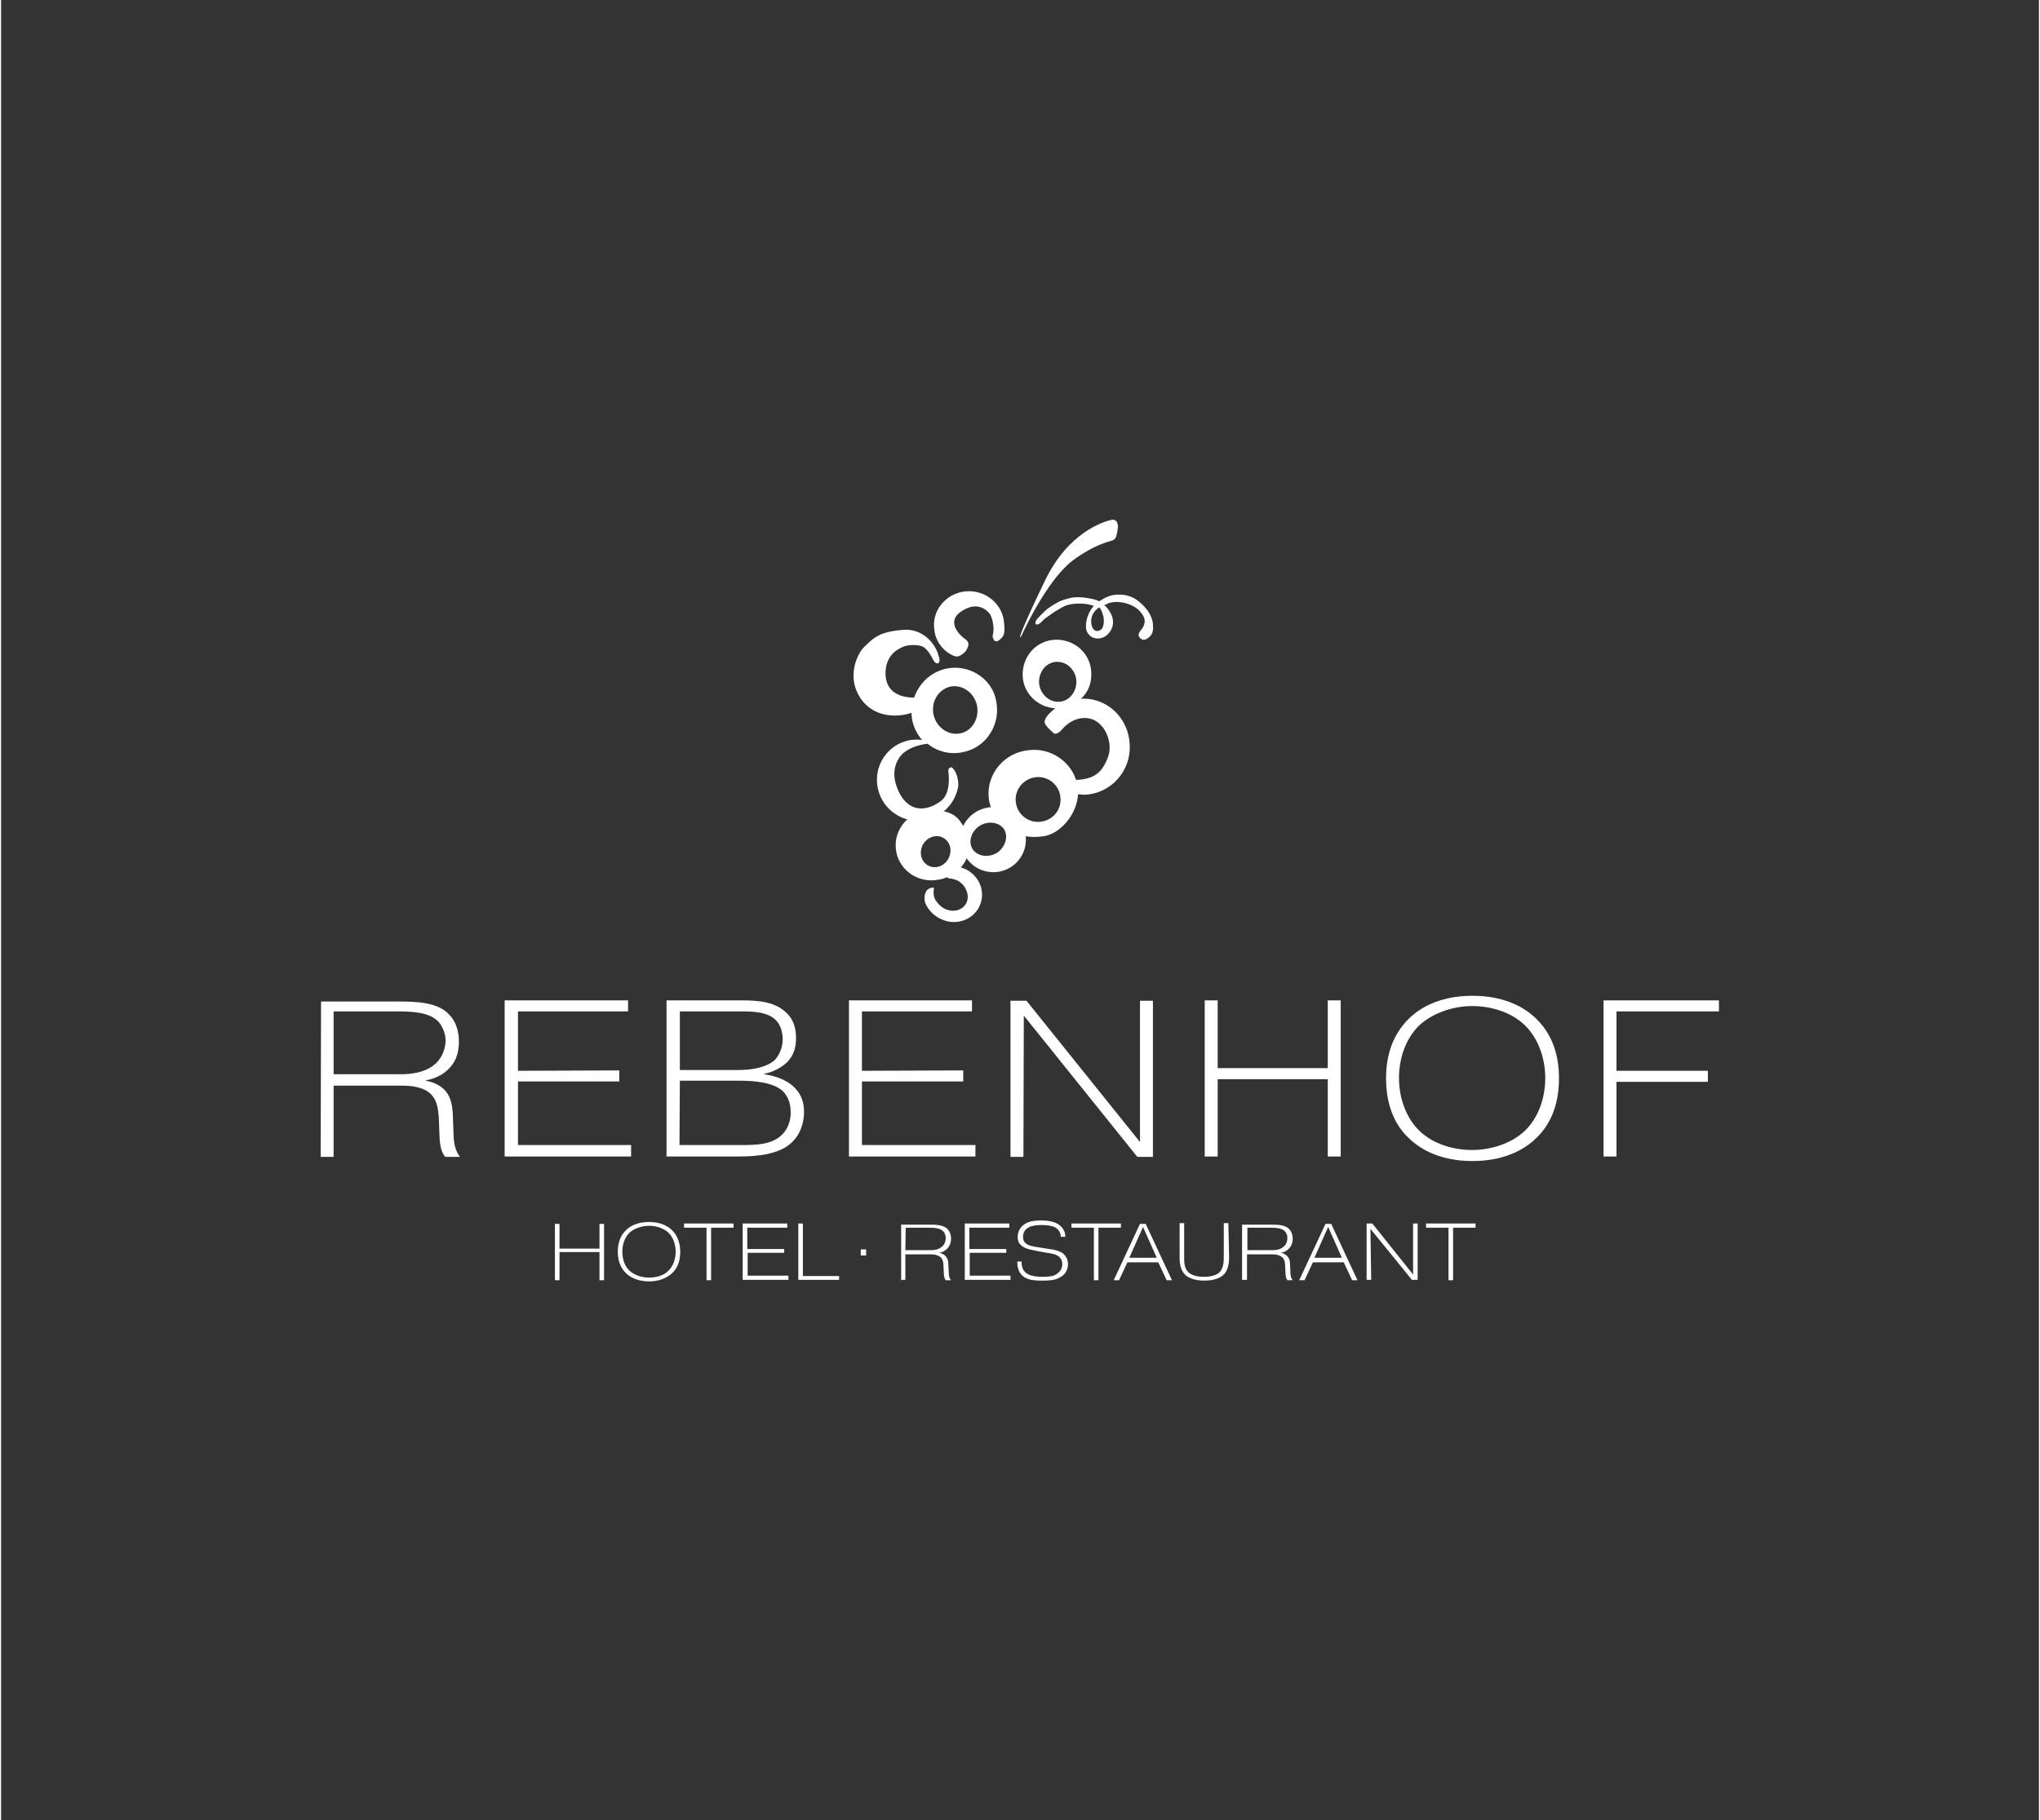 <?xml version="1.0" encoding="utf-8"?>
<svg xmlns="http://www.w3.org/2000/svg" xmlns:xlink="http://www.w3.org/1999/xlink" version="1.1" id="Ebene_1" x="0px" y="0px" viewBox="0 0 535 478" style="enable-background:new 0 0 535 478;" xml:space="preserve" width="400" height="357">
<rect x="0" y="0" width="535" height="478" fill="#333333" stroke="none"/>
<style type="text/css">
	.st0{fill:#FFFFFF;}
</style>
<g>
	<path class="st0" d="M262.7,167.5c1-1,0.7-2.7,0.6-4.2c-0.5-4.9-5.1-8.5-10.1-8c-5.1,0.5-8.9,5-8.2,9.9c0.2,2.9,2,5.4,4.4,6.7   c0,0,1.1,0.6,1.7,0.5c0.7-0.1,2.1-1,2.5-2c0.5-1.1,0.6-1.7-0.4-2.5c-2-1.4-5.2-5-0.7-7.6c4.7-2.9,7.2,1.1,7.2,1.1s1.4,2.7,0.6,5.6   C260.3,167.1,260.6,169.8,262.7,167.5"/>
	<path class="st0" d="M248.1,175.6c-4.1,0.9-7.1,3.9-8.4,7.6c-2.5,0-7.2-0.7-7.5-5.9c-0.2-5.6,3.7-7,4.5-7.4   c1.4-0.7,4.5-0.7,5.6,0.1c1.2,0.9,2.1,2.7,2.1,2.7s0.7,1.7,1.5,1.5c0.6-0.2,0.6-1,0.2-2.1c-1-3.6-4.6-7.1-9.2-6.7   c-6.2,0.5-7.7,1.9-10.5,4.7c-1.6,1.7-4.4,7.4-1,12.9c3.5,5.7,10.2,5.4,13.6,4.2c0,0.6,0.1,1.2,0.2,1.9c0.4,2,1.4,3.9,2.6,5.2   c-1.1-0.1-2.2-0.1-3.4,0.1c-5.9,1.2-9.5,7-8.2,12.7c1.2,5.7,7,9.5,12.7,8.2c4.5-1,7.7-4.6,8.4-8.9c0,0,0.2-3.2-1.7-4.9   c0,0-1.1-0.1-0.9,1.2c0.2,1.4,0.5,5.7-1.9,7.6c-4.1,3.1-8.9,3-11.4-3c-2.5-5.9,1-9.1,1.4-9.5c0.4-0.2,1.9-1.9,6.4-2.5   c2.5,2,5.9,3,9.4,2.2c6.1-1.2,10-7.4,8.6-13.6C260.2,178.3,254.2,174.3,248.1,175.6 M251.8,192.6c-3.1,0.6-6.2-1.5-7-4.9   c-0.7-3.4,1.2-6.6,4.4-7.4c3.1-0.6,6.2,1.5,7,4.9C256.9,188.7,254.9,192,251.8,192.6"/>
	<path class="st0" d="M283.5,183.5c1.9-1.7,2.9-4.2,2.7-7c-0.2-5-4.5-8.7-9.5-8.5c-5,0.2-8.7,4.5-8.5,9.5c0.2,4.6,3.9,8.2,8.5,8.5   c-0.6,0.5-1.1,1-1.6,1.5c0,0-1.6,1.5-1,2.6c0.6,1.1,1.9,2.1,1.9,2.1s0.7,1.4,2.5-0.6c2.1-2.5,5.2-3.7,8-2.7   c3.7,1.4,5.4,6.6,4.1,9.9c-1.6,4.4-4,6.2-9.9,6c-4-0.1-6.6-5.4-6.6-5.4s-0.4-1.2-0.6-0.7c-0.2,0.5-0.1,0.7-0.1,0.7   c1.4,6.2,5.7,8.2,5.7,8.2c1.7,0.7,3.6,1.1,5.6,1.1c6.7-0.4,12-6.2,11.6-13.2C296,188.5,290.3,183.1,283.5,183.5 M272.5,179.3   c-0.1-2.9,1.9-5.4,4.6-5.5s5,2.1,5.2,5c0.1,2.9-1.9,5.4-4.6,5.5C275,184.4,272.7,182.1,272.5,179.3"/>
	<path class="st0" d="M273.7,219.6c4.9-0.7,9.6-6.9,9-12.5c-0.6-6.2-6.5-10.9-12.9-10.1c-6.5,0.6-11.2,6.4-10.5,12.6   c0.4,3.9,3.5,7.7,6,8.9C267.4,219.3,269.7,220.2,273.7,219.6 M272.9,215.8c-3.2,0.4-6.2-2-6.5-5.2c-0.4-3.2,2-6.1,5.2-6.5   c3.2-0.4,6.2,2,6.5,5.2C278.5,212.6,276.2,215.4,272.9,215.8"/>
	<path class="st0" d="M243.6,212.7c-5.4,0.5-9.2,5.1-8.7,10.2s5.2,8.9,10.6,8.2c3.7-0.4,6.7-2.7,8-5.7c1.7,2.5,4.7,3.9,7.9,3.6   c4.7-0.5,8.1-4.7,7.6-9.4c-0.5-4.6-4.7-8.1-9.5-7.6c-3.1,0.4-5.6,2.2-6.9,4.9c-0.9-1.4-1.6-2.6-3.6-3.4   C246.8,212.6,244.2,212.7,243.6,212.7 M248.8,225.3c-1,2-3.2,3-5.2,2.1c-1.9-0.9-2.7-3.2-1.7-5.4c1-2,3.4-3,5.2-2.1   C249.1,220.8,249.8,223.2,248.8,225.3 M261.7,223.8c-2.2,1.5-5.1,1.2-6.5-0.6c-1.4-1.9-0.6-4.7,1.5-6.2c2.2-1.5,5.1-1.2,6.5,0.6   C264.5,219.4,263.8,222.2,261.7,223.8"/>
	<path class="st0" d="M242.7,237.3c0.9,2,2.6,3.6,4.9,4.4c4,1.4,8.4-0.7,9.6-4.6c1.2-3.7-0.9-7.9-4.9-9.2c0,0-2.4-1-2.9-0.2   c-0.5,0.7-1.1,2.4-1.1,2.4s0,0.5,0.7,0.6c0.9,0,2,0.5,2,0.5c0.5,0.2,0.9,0.6,1.4,1c1.7,1.9,1.9,4.5,0.2,6s-4.5,1.2-6.2-0.5   c-0.7-0.7-1.4-1.6-1.5-2.5c0,0-0.2-0.5,0-1.9c0.1-0.5-1.5-0.1-2,0.7c-0.6,1.1-0.5,2-0.4,2.5C242.5,237,242.7,237.3,242.7,237.3"/>
	<path class="st0" d="M302.4,163.9c-0.2-2.5-2-4.6-3.9-6.1c-2-1.6-4.5-1.9-6.7-1.5c-1.2,0.2-2.4,0.9-3.5,1.6c-0.1,0-0.1-0.1-0.2-0.1   c-1.1-0.5-2.5-0.7-3.9-0.9c-2.5-0.2-3.2,0-5.5,0.7c-1.2,0.4-3.7,1.9-4.7,2.9c-0.9,1-2.9,2.5-2.4,3.4c0.9,0.5,1.9-1.1,2.5-1.5   c0.9-0.6,1.9-1.4,2.9-2c0.9-0.5,1.6-1,2.6-1.4c1.2-0.4,2.4-0.5,3.6-0.5s2.5,0.2,3.7,0.6c-0.1,0.1-0.4,0.4-0.5,0.6   c-1.1,1.4-2,4.2-1.4,6c1,2.5,4.1,2.5,5.7,0.7c1.9-2.1,1.4-4.6-0.2-6.6c-0.2-0.2-0.5-0.6-0.9-0.9c0.4-0.1,0.7-0.2,1.1-0.5   c2.2-0.7,4.9-0.2,6.9,1c1,0.6,1.2,0.9,2,1.9c0.7,1,0.9,2.1,0.2,3.4c-0.5,0.9-1.7,1.7-0.9,2.7c0.7,0.9,1.6,0.7,2.4,0   C302.5,166.5,302.5,165.2,302.4,163.9 M289.4,161.9c0.2,1,0.2,2.9-0.7,3.5c-1.6,1-2.5-0.6-2.5-2c-0.1-1.7,0.7-3,2.1-3.9   C289,160.2,289.1,161,289.4,161.9"/>
	<path class="st0" d="M293.2,138.5c0,0,0.2-2.2-1.6-2c-1.9,0.4-11.4,3.1-17.6,16.1c-5.6,11.6-6.5,14.3-6.5,14.7c0,0.4,0.6-0.7,0.7-1   c0.1-0.2,6.2-13.7,13-19c5.6-4.2,9.7-5.1,10-5.2c0.2-0.1,1.2-0.2,1.5-1.1C293.1,139.9,293.2,138.5,293.2,138.5"/>
	<path class="st0" d="M424.1,281.2v-15.6h26.9v-2.9h-30.3v41h3.4v-19.6h24v-2.9L424.1,281.2L424.1,281.2z M409,283.2   c0-4.5-0.9-10.7-5.9-15.6c-2.7-2.7-7.9-6.1-16.8-6.1c-8.5,0-13.8,3.1-16.8,6.1c-2.9,2.9-5.9,7.6-5.9,15.6c0,8,3,12.9,5.9,15.6   c2,2,7.1,6.1,16.8,6.1c9.7,0,14.8-4.1,16.8-6.1C406,296,409,291.3,409,283.2 M386.2,264.2c5,0,10.2,1.6,13.7,4.9   c3.4,3.2,5.5,8.4,5.5,14c0,5.6-2,10.7-5.5,14c-3.5,3.2-8.7,4.9-13.7,4.9c-5,0-10.2-1.6-13.7-4.9c-3.4-3.2-5.5-8.4-5.5-14   c0-5.6,2-10.7,5.5-14C376,266,381.2,264.2,386.2,264.2 M319.4,283.4h28.9v20.3h3.4v-41h-3.4v17.8h-28.9v-17.8h-3.4v41h3.4V283.4z    M268.5,266.7l29.8,37.1h4.1v-41h-3.4v37.1l-29.8-37.1H265v41h3.4L268.5,266.7L268.5,266.7z M226,281.2v-15.6h28.9v-2.9h-32.3v41   h33.2v-3H226v-16.7h26.6v-2.9L226,281.2L226,281.2z M174.7,262.7v41h19c5.1,0,11-0.6,14.2-4c1.7-1.7,2.9-4.5,2.9-7.7   c0-2.5-0.7-4.6-2.5-6.4c-2.4-2.4-5.9-3.2-8-3.5v-0.1c2.1-0.4,4.2-1.4,5.9-2.9c2-2,2.5-4.1,2.5-6.5c0-2.5-0.6-4.9-2.6-6.7   c-3-2.9-7.5-3.2-11.7-3.2L174.7,262.7L174.7,262.7z M178.2,265.6h16.1c3,0,7.1,0.1,9.2,2.4c1,1,1.7,2.9,1.7,4.9   c0,2.2-0.9,4.2-2.1,5.5c-2.4,2.1-6.5,2.6-9.6,2.6h-15.3L178.2,265.6L178.2,265.6z M178.2,283.8h15.3c4.4,0,9.1,0.4,11.7,2.7   c1,1,2.1,2.7,2.1,5.6c0,1.7-0.4,3.9-2.1,5.7c-2.7,2.9-7.1,2.9-11.4,2.9h-15.7L178.2,283.8L178.2,283.8z M135.7,281.2v-15.6h28.9   v-2.9h-32.4v41h33.2v-3h-29.7v-16.7h26.6v-2.9L135.7,281.2L135.7,281.2z M83.9,303.8h3.4v-18.7h17.8c2.2,0,5.9,0.2,7.9,2.4   c1.5,1.6,1.7,3.7,1.9,5.6l0.2,5.2c0.1,2.9,0.6,4.4,1.5,5.5h3.9c-1-1.2-1.6-2.9-1.7-5.5l-0.2-5.5c-0.1-2.2-0.4-5-2.5-6.9   c-0.1-0.1-1.7-1.6-4.6-2.1v-0.1c2.4-0.4,4.6-1.5,6.1-3.1c1.5-1.5,2.6-3.7,2.6-7.1c0-3-1-5.5-2.5-7c-3-3.4-8.9-3.5-13.7-3.5h-20   L83.9,303.8L83.9,303.8z M87.3,265.6h16.6c4,0,8.6,0.2,10.9,2.7c1.1,1.2,1.9,3.2,1.9,4.9c0,2.1-0.9,4.5-2.5,6c-2.7,2.6-7,2.9-9,2.9   H87.3V265.6z"/>
	<path class="st0" d="M380,322.4v13.8h1.2v-13.8h5.9v-1.1h-13v1.1H380z M359.5,322.7l10.9,13.4h1.5v-14.8h-1.2v13.4l-10.7-13.4h-1.5   v14.8h1.2L359.5,322.7L359.5,322.7z M344.4,331.5h8.1l2.2,4.7h1.4l-6.9-14.8h-1.5l-6.9,14.8h1.4L344.4,331.5z M344.8,330.3l3.6-8.1   l3.6,8.1H344.8z M325.9,336.1h1.2v-6.7h6.5c0.9,0,2.1,0.1,2.9,0.9c0.5,0.6,0.6,1.4,0.6,2l0.1,1.9c0,1.1,0.2,1.6,0.5,2h1.4   c-0.4-0.5-0.6-1-0.6-2l-0.1-2c0-0.9-0.1-1.7-0.9-2.5c0,0-0.6-0.6-1.6-0.7l0,0c0.9-0.1,1.6-0.5,2.2-1.1c0.5-0.5,1-1.4,1-2.6   c0-1.1-0.4-2-0.9-2.5c-1.1-1.2-3.2-1.2-5-1.2h-7.4V336.1z M327.2,322.4h6c1.5,0,3.1,0.1,3.9,1c0.4,0.5,0.6,1.1,0.6,1.7   c0,0.7-0.2,1.6-0.9,2.2c-1,1-2.5,1-3.2,1h-6.4V322.4z M322.2,321.2h-1.2v8.9c0,1.4-0.1,2.9-1.1,4c-0.7,0.7-2.1,1.2-4.1,1.2   c-2.2,0-3.5-0.6-4.1-1.2c-1.1-1.1-1.1-2.6-1.1-4v-8.9h-1.2v9c0,1.2,0.1,3.2,1.4,4.5c0.7,0.7,2.2,1.6,5.1,1.6c2.9,0,4.4-0.9,5.1-1.6   c1.2-1.2,1.4-3.2,1.4-4.5L322.2,321.2L322.2,321.2z M295.7,331.5h8.1l2.2,4.7h1.4l-6.9-14.8h-1.5l-6.9,14.8h1.4L295.7,331.5z    M296.2,330.3l3.6-8.1l3.6,8.1H296.2z M286.9,322.4v13.8h1.2v-13.8h5.9v-1.1h-13v1.1H286.9z M266.8,331.5c0,1.4,0.4,3.2,2.2,4.1   c1.4,0.7,3,0.7,4.6,0.7c1.5,0,3-0.1,4.1-0.7c1.1-0.5,2.4-1.6,2.4-3.6c0-1.1-0.4-2.1-1.4-2.9c-1-0.7-2.5-1-3.6-1.1l-2.4-0.4   c-1.4-0.2-2.9-0.4-3.7-1.1c-0.5-0.4-0.7-0.9-0.7-1.7c0-1.2,0.6-2,1.5-2.5c0.7-0.4,1.9-0.6,3.4-0.6c2.1,0,3.1,0.4,3.5,0.6   c1.2,0.7,1.5,1.7,1.5,2.5h1.2c0-1.1-0.4-2.4-2-3.4c-1.1-0.6-2.5-0.9-4.4-0.9c-2.4,0-3.6,0.5-4.2,0.9c-1.6,1-1.9,2.5-1.9,3.4   c0,1,0.2,1.7,1.1,2.4c1.1,0.9,3.1,1.1,4.4,1.4l2.2,0.4c1.6,0.2,2.5,0.5,3,0.9c0.5,0.4,1,1,1,2.1c0,0.9-0.4,2-1.7,2.7   c-0.6,0.4-1.6,0.6-3.5,0.6c-1.6,0-2.6-0.2-3.4-0.5c-0.9-0.4-2.1-1.1-2.1-3.4v-0.1h-1.1L266.8,331.5L266.8,331.5z M254.2,328v-5.6   h10.5v-1.1h-11.7v14.8h12V335h-10.7v-6h9.6v-1L254.2,328L254.2,328z M236.2,336.1h1.2v-6.7h6.5c0.9,0,2.1,0.1,2.9,0.9   c0.5,0.6,0.6,1.4,0.6,2l0.1,1.9c0,1.1,0.2,1.6,0.5,2h1.4c-0.4-0.5-0.6-1-0.6-2l-0.1-2c0-0.9-0.1-1.7-0.9-2.5c0,0-0.6-0.6-1.6-0.7   l0,0c0.9-0.1,1.6-0.5,2.2-1.1c0.5-0.5,1-1.4,1-2.6c0-1.1-0.4-2-0.9-2.5c-1.1-1.2-3.2-1.2-5-1.2h-7.2v14.7H236.2z M237.5,322.4h6   c1.5,0,3.1,0.1,3.9,1c0.4,0.5,0.6,1.1,0.6,1.7c0,0.7-0.2,1.6-0.9,2.2c-1,1-2.5,1-3.2,1h-6.5L237.5,322.4L237.5,322.4z M225.7,329.7   h1.4v-1.6h-1.4V329.7z M220,335.1h-9.5v-13.8h-1.2v14.8H220V335.1z M195.9,328v-5.6h10.5v-1.1h-11.7v14.8h12V335h-10.7v-6h9.6v-1   L195.9,328L195.9,328z M185.2,322.4v13.8h1.2v-13.8h5.9v-1.1h-13v1.1H185.2z M178.3,328.7c0-1.6-0.4-3.9-2.1-5.6   c-1-1-2.9-2.2-6.1-2.2c-3.1,0-5,1.1-6.1,2.2c-1,1-2.1,2.7-2.1,5.6s1.1,4.6,2.1,5.6c0.7,0.7,2.6,2.2,6.1,2.2c3.5,0,5.4-1.5,6.1-2.2   C177.3,333.3,178.3,331.6,178.3,328.7 M170.1,321.9c1.9,0,3.7,0.6,5,1.7c1.2,1.1,2,3,2,5.1c0,2-0.7,3.9-2,5.1   c-1.2,1.2-3.1,1.7-5,1.7c-1.9,0-3.7-0.6-5-1.7s-2-3-2-5.1c0-2,0.7-3.9,2-5.1C166.4,322.5,168.4,321.9,170.1,321.9 M146.6,328.8   h10.5v7.4h1.2v-14.8h-1.2v6.5h-10.5v-6.5h-1.2v14.8h1.2C146.6,336.2,146.6,328.8,146.6,328.8z"/>
</g>
</svg>
